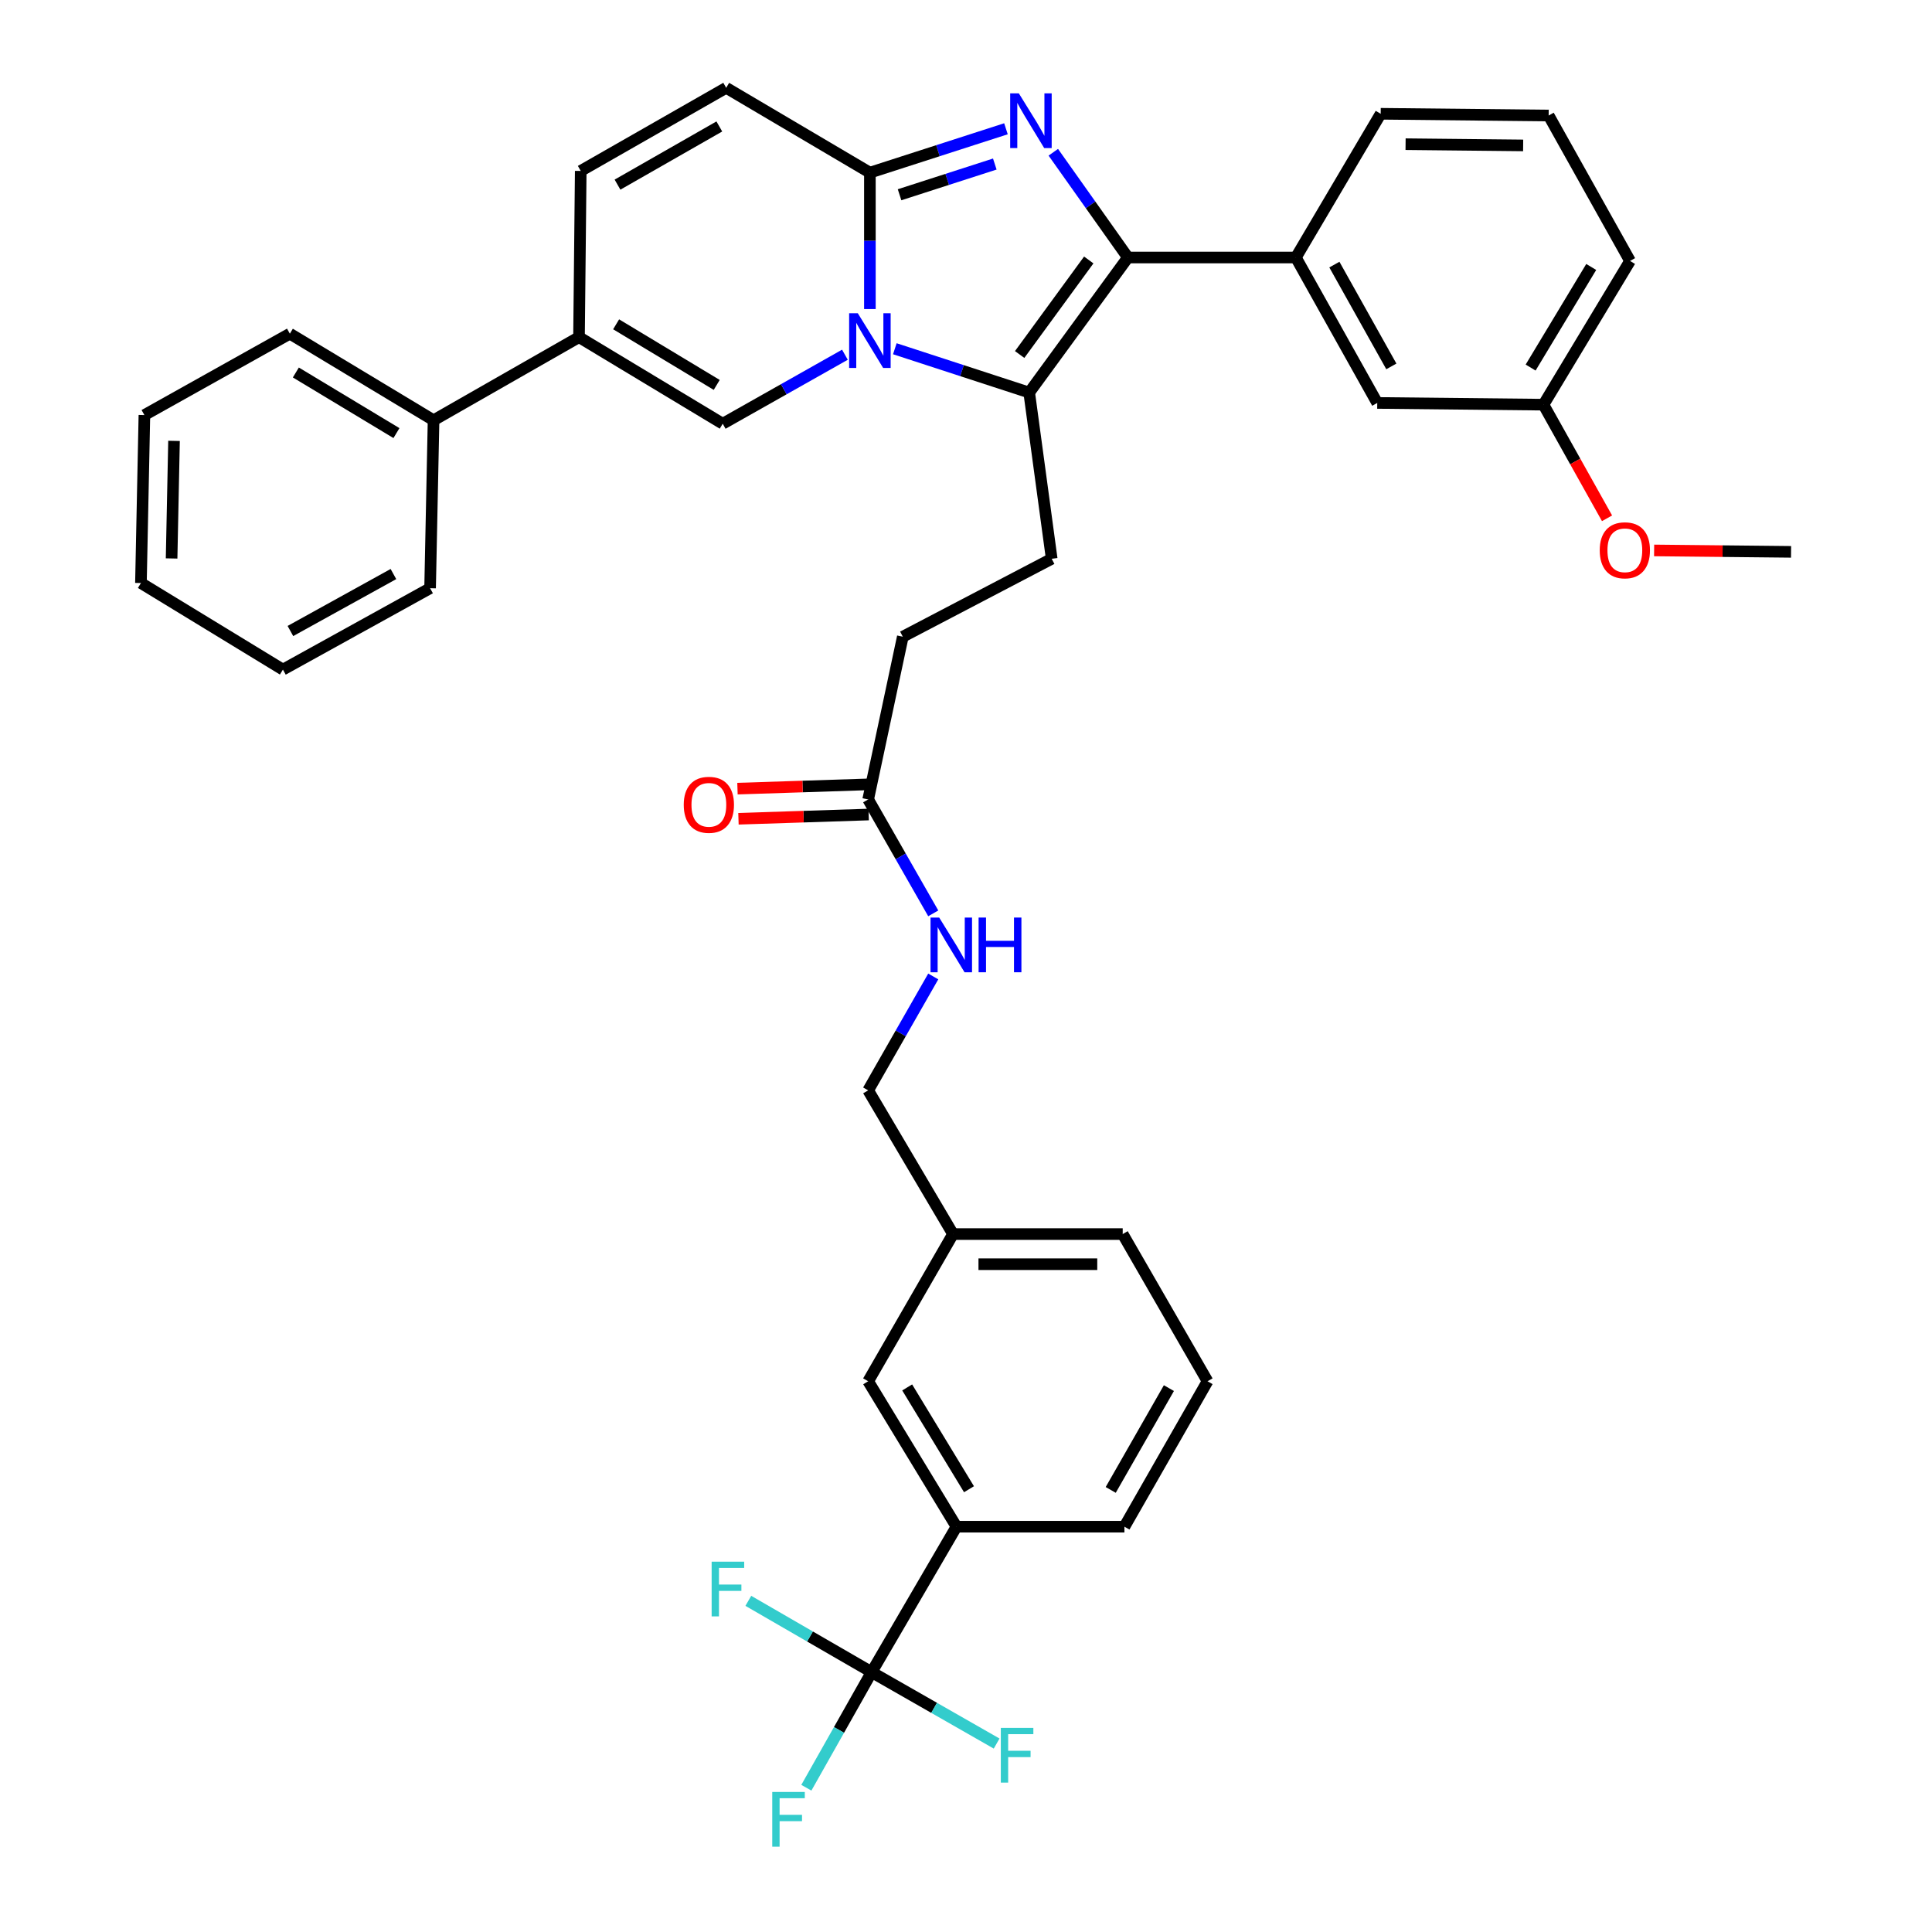 <?xml version='1.0' encoding='iso-8859-1'?>
<svg version='1.1' baseProfile='full'
              xmlns='http://www.w3.org/2000/svg'
                      xmlns:rdkit='http://www.rdkit.org/xml'
                      xmlns:xlink='http://www.w3.org/1999/xlink'
                  xml:space='preserve'
width='1000px' height='1000px' viewBox='0 0 1000 1000'>
<!-- END OF HEADER -->
<rect style='opacity:1.0;fill:#FFFFFF;stroke:none' width='1000' height='1000' x='0' y='0'> </rect>
<path class='bond-0' d='M 375.872,45.455 L 300.587,88.472' style='fill:none;fill-rule:evenodd;stroke:#000000;stroke-width:6px;stroke-linecap:butt;stroke-linejoin:miter;stroke-opacity:1' />
<path class='bond-0' d='M 372.321,65.456 L 319.622,95.568' style='fill:none;fill-rule:evenodd;stroke:#000000;stroke-width:6px;stroke-linecap:butt;stroke-linejoin:miter;stroke-opacity:1' />
<path class='bond-1' d='M 375.872,45.455 L 450.255,89.365' style='fill:none;fill-rule:evenodd;stroke:#000000;stroke-width:6px;stroke-linecap:butt;stroke-linejoin:miter;stroke-opacity:1' />
<path class='bond-2' d='M 300.587,88.472 L 299.695,174.507' style='fill:none;fill-rule:evenodd;stroke:#000000;stroke-width:6px;stroke-linecap:butt;stroke-linejoin:miter;stroke-opacity:1' />
<path class='bond-3' d='M 299.695,174.507 L 224.41,217.524' style='fill:none;fill-rule:evenodd;stroke:#000000;stroke-width:6px;stroke-linecap:butt;stroke-linejoin:miter;stroke-opacity:1' />
<path class='bond-4' d='M 299.695,174.507 L 374.078,219.318' style='fill:none;fill-rule:evenodd;stroke:#000000;stroke-width:6px;stroke-linecap:butt;stroke-linejoin:miter;stroke-opacity:1' />
<path class='bond-4' d='M 318.905,167.862 L 370.973,199.23' style='fill:none;fill-rule:evenodd;stroke:#000000;stroke-width:6px;stroke-linecap:butt;stroke-linejoin:miter;stroke-opacity:1' />
<path class='bond-5' d='M 374.078,219.318 L 405.703,201.46' style='fill:none;fill-rule:evenodd;stroke:#000000;stroke-width:6px;stroke-linecap:butt;stroke-linejoin:miter;stroke-opacity:1' />
<path class='bond-5' d='M 405.703,201.46 L 437.328,183.601' style='fill:none;fill-rule:evenodd;stroke:#0000FF;stroke-width:6px;stroke-linecap:butt;stroke-linejoin:miter;stroke-opacity:1' />
<path class='bond-6' d='M 520.681,66.651 L 485.468,78.008' style='fill:none;fill-rule:evenodd;stroke:#0000FF;stroke-width:6px;stroke-linecap:butt;stroke-linejoin:miter;stroke-opacity:1' />
<path class='bond-6' d='M 485.468,78.008 L 450.255,89.365' style='fill:none;fill-rule:evenodd;stroke:#000000;stroke-width:6px;stroke-linecap:butt;stroke-linejoin:miter;stroke-opacity:1' />
<path class='bond-6' d='M 514.907,84.91 L 490.258,92.859' style='fill:none;fill-rule:evenodd;stroke:#0000FF;stroke-width:6px;stroke-linecap:butt;stroke-linejoin:miter;stroke-opacity:1' />
<path class='bond-6' d='M 490.258,92.859 L 465.609,100.809' style='fill:none;fill-rule:evenodd;stroke:#000000;stroke-width:6px;stroke-linecap:butt;stroke-linejoin:miter;stroke-opacity:1' />
<path class='bond-7' d='M 545.186,78.811 L 564.492,106.047' style='fill:none;fill-rule:evenodd;stroke:#0000FF;stroke-width:6px;stroke-linecap:butt;stroke-linejoin:miter;stroke-opacity:1' />
<path class='bond-7' d='M 564.492,106.047 L 583.798,133.284' style='fill:none;fill-rule:evenodd;stroke:#000000;stroke-width:6px;stroke-linecap:butt;stroke-linejoin:miter;stroke-opacity:1' />
<path class='bond-8' d='M 450.255,89.365 L 450.255,124.666' style='fill:none;fill-rule:evenodd;stroke:#000000;stroke-width:6px;stroke-linecap:butt;stroke-linejoin:miter;stroke-opacity:1' />
<path class='bond-8' d='M 450.255,124.666 L 450.255,159.968' style='fill:none;fill-rule:evenodd;stroke:#0000FF;stroke-width:6px;stroke-linecap:butt;stroke-linejoin:miter;stroke-opacity:1' />
<path class='bond-9' d='M 463.163,180.51 L 497.936,191.847' style='fill:none;fill-rule:evenodd;stroke:#0000FF;stroke-width:6px;stroke-linecap:butt;stroke-linejoin:miter;stroke-opacity:1' />
<path class='bond-9' d='M 497.936,191.847 L 532.709,203.185' style='fill:none;fill-rule:evenodd;stroke:#000000;stroke-width:6px;stroke-linecap:butt;stroke-linejoin:miter;stroke-opacity:1' />
<path class='bond-10' d='M 532.709,203.185 L 583.798,133.284' style='fill:none;fill-rule:evenodd;stroke:#000000;stroke-width:6px;stroke-linecap:butt;stroke-linejoin:miter;stroke-opacity:1' />
<path class='bond-10' d='M 527.774,183.492 L 563.536,134.561' style='fill:none;fill-rule:evenodd;stroke:#000000;stroke-width:6px;stroke-linecap:butt;stroke-linejoin:miter;stroke-opacity:1' />
<path class='bond-11' d='M 532.709,203.185 L 544.361,289.228' style='fill:none;fill-rule:evenodd;stroke:#000000;stroke-width:6px;stroke-linecap:butt;stroke-linejoin:miter;stroke-opacity:1' />
<path class='bond-12' d='M 583.798,133.284 L 670.734,133.284' style='fill:none;fill-rule:evenodd;stroke:#000000;stroke-width:6px;stroke-linecap:butt;stroke-linejoin:miter;stroke-opacity:1' />
<path class='bond-13' d='M 451.157,865.498 L 495.067,790.213' style='fill:none;fill-rule:evenodd;stroke:#000000;stroke-width:6px;stroke-linecap:butt;stroke-linejoin:miter;stroke-opacity:1' />
<path class='bond-14' d='M 451.157,865.498 L 434.264,895.413' style='fill:none;fill-rule:evenodd;stroke:#000000;stroke-width:6px;stroke-linecap:butt;stroke-linejoin:miter;stroke-opacity:1' />
<path class='bond-14' d='M 434.264,895.413 L 417.371,925.328' style='fill:none;fill-rule:evenodd;stroke:#33CCCC;stroke-width:6px;stroke-linecap:butt;stroke-linejoin:miter;stroke-opacity:1' />
<path class='bond-15' d='M 451.157,865.498 L 483.505,883.981' style='fill:none;fill-rule:evenodd;stroke:#000000;stroke-width:6px;stroke-linecap:butt;stroke-linejoin:miter;stroke-opacity:1' />
<path class='bond-15' d='M 483.505,883.981 L 515.854,902.465' style='fill:none;fill-rule:evenodd;stroke:#33CCCC;stroke-width:6px;stroke-linecap:butt;stroke-linejoin:miter;stroke-opacity:1' />
<path class='bond-16' d='M 451.157,865.498 L 419.245,847.045' style='fill:none;fill-rule:evenodd;stroke:#000000;stroke-width:6px;stroke-linecap:butt;stroke-linejoin:miter;stroke-opacity:1' />
<path class='bond-16' d='M 419.245,847.045 L 387.333,828.591' style='fill:none;fill-rule:evenodd;stroke:#33CCCC;stroke-width:6px;stroke-linecap:butt;stroke-linejoin:miter;stroke-opacity:1' />
<path class='bond-17' d='M 544.361,289.228 L 467.291,329.558' style='fill:none;fill-rule:evenodd;stroke:#000000;stroke-width:6px;stroke-linecap:butt;stroke-linejoin:miter;stroke-opacity:1' />
<path class='bond-18' d='M 467.291,329.558 L 449.362,413.798' style='fill:none;fill-rule:evenodd;stroke:#000000;stroke-width:6px;stroke-linecap:butt;stroke-linejoin:miter;stroke-opacity:1' />
<path class='bond-19' d='M 449.108,406 L 415.412,407.098' style='fill:none;fill-rule:evenodd;stroke:#000000;stroke-width:6px;stroke-linecap:butt;stroke-linejoin:miter;stroke-opacity:1' />
<path class='bond-19' d='M 415.412,407.098 L 381.716,408.196' style='fill:none;fill-rule:evenodd;stroke:#FF0000;stroke-width:6px;stroke-linecap:butt;stroke-linejoin:miter;stroke-opacity:1' />
<path class='bond-19' d='M 449.616,421.596 L 415.921,422.695' style='fill:none;fill-rule:evenodd;stroke:#000000;stroke-width:6px;stroke-linecap:butt;stroke-linejoin:miter;stroke-opacity:1' />
<path class='bond-19' d='M 415.921,422.695 L 382.225,423.793' style='fill:none;fill-rule:evenodd;stroke:#FF0000;stroke-width:6px;stroke-linecap:butt;stroke-linejoin:miter;stroke-opacity:1' />
<path class='bond-20' d='M 449.362,413.798 L 466.206,443.277' style='fill:none;fill-rule:evenodd;stroke:#000000;stroke-width:6px;stroke-linecap:butt;stroke-linejoin:miter;stroke-opacity:1' />
<path class='bond-20' d='M 466.206,443.277 L 483.05,472.755' style='fill:none;fill-rule:evenodd;stroke:#0000FF;stroke-width:6px;stroke-linecap:butt;stroke-linejoin:miter;stroke-opacity:1' />
<path class='bond-21' d='M 483.05,505.411 L 466.206,534.889' style='fill:none;fill-rule:evenodd;stroke:#0000FF;stroke-width:6px;stroke-linecap:butt;stroke-linejoin:miter;stroke-opacity:1' />
<path class='bond-21' d='M 466.206,534.889 L 449.362,564.368' style='fill:none;fill-rule:evenodd;stroke:#000000;stroke-width:6px;stroke-linecap:butt;stroke-linejoin:miter;stroke-opacity:1' />
<path class='bond-22' d='M 495.067,790.213 L 449.362,714.937' style='fill:none;fill-rule:evenodd;stroke:#000000;stroke-width:6px;stroke-linecap:butt;stroke-linejoin:miter;stroke-opacity:1' />
<path class='bond-22' d='M 501.55,770.823 L 469.557,718.13' style='fill:none;fill-rule:evenodd;stroke:#000000;stroke-width:6px;stroke-linecap:butt;stroke-linejoin:miter;stroke-opacity:1' />
<path class='bond-23' d='M 495.067,790.213 L 582.003,790.213' style='fill:none;fill-rule:evenodd;stroke:#000000;stroke-width:6px;stroke-linecap:butt;stroke-linejoin:miter;stroke-opacity:1' />
<path class='bond-24' d='M 449.362,714.937 L 493.281,638.751' style='fill:none;fill-rule:evenodd;stroke:#000000;stroke-width:6px;stroke-linecap:butt;stroke-linejoin:miter;stroke-opacity:1' />
<path class='bond-25' d='M 224.41,217.524 L 150.027,172.712' style='fill:none;fill-rule:evenodd;stroke:#000000;stroke-width:6px;stroke-linecap:butt;stroke-linejoin:miter;stroke-opacity:1' />
<path class='bond-25' d='M 205.2,224.169 L 153.132,192.8' style='fill:none;fill-rule:evenodd;stroke:#000000;stroke-width:6px;stroke-linecap:butt;stroke-linejoin:miter;stroke-opacity:1' />
<path class='bond-26' d='M 224.41,217.524 L 222.615,304.46' style='fill:none;fill-rule:evenodd;stroke:#000000;stroke-width:6px;stroke-linecap:butt;stroke-linejoin:miter;stroke-opacity:1' />
<path class='bond-27' d='M 670.734,133.284 L 712.859,208.56' style='fill:none;fill-rule:evenodd;stroke:#000000;stroke-width:6px;stroke-linecap:butt;stroke-linejoin:miter;stroke-opacity:1' />
<path class='bond-27' d='M 690.671,136.955 L 720.158,189.648' style='fill:none;fill-rule:evenodd;stroke:#000000;stroke-width:6px;stroke-linecap:butt;stroke-linejoin:miter;stroke-opacity:1' />
<path class='bond-28' d='M 670.734,133.284 L 714.645,58.892' style='fill:none;fill-rule:evenodd;stroke:#000000;stroke-width:6px;stroke-linecap:butt;stroke-linejoin:miter;stroke-opacity:1' />
<path class='bond-29' d='M 712.859,208.56 L 798.893,209.461' style='fill:none;fill-rule:evenodd;stroke:#000000;stroke-width:6px;stroke-linecap:butt;stroke-linejoin:miter;stroke-opacity:1' />
<path class='bond-30' d='M 798.893,209.461 L 815.346,238.865' style='fill:none;fill-rule:evenodd;stroke:#000000;stroke-width:6px;stroke-linecap:butt;stroke-linejoin:miter;stroke-opacity:1' />
<path class='bond-30' d='M 815.346,238.865 L 831.799,268.269' style='fill:none;fill-rule:evenodd;stroke:#FF0000;stroke-width:6px;stroke-linecap:butt;stroke-linejoin:miter;stroke-opacity:1' />
<path class='bond-31' d='M 798.893,209.461 L 843.705,135.07' style='fill:none;fill-rule:evenodd;stroke:#000000;stroke-width:6px;stroke-linecap:butt;stroke-linejoin:miter;stroke-opacity:1' />
<path class='bond-31' d='M 792.248,190.251 L 823.617,138.176' style='fill:none;fill-rule:evenodd;stroke:#000000;stroke-width:6px;stroke-linecap:butt;stroke-linejoin:miter;stroke-opacity:1' />
<path class='bond-32' d='M 856.169,284.903 L 891.611,285.271' style='fill:none;fill-rule:evenodd;stroke:#FF0000;stroke-width:6px;stroke-linecap:butt;stroke-linejoin:miter;stroke-opacity:1' />
<path class='bond-32' d='M 891.611,285.271 L 927.052,285.639' style='fill:none;fill-rule:evenodd;stroke:#000000;stroke-width:6px;stroke-linecap:butt;stroke-linejoin:miter;stroke-opacity:1' />
<path class='bond-33' d='M 714.645,58.892 L 801.581,59.794' style='fill:none;fill-rule:evenodd;stroke:#000000;stroke-width:6px;stroke-linecap:butt;stroke-linejoin:miter;stroke-opacity:1' />
<path class='bond-33' d='M 727.523,74.631 L 788.379,75.262' style='fill:none;fill-rule:evenodd;stroke:#000000;stroke-width:6px;stroke-linecap:butt;stroke-linejoin:miter;stroke-opacity:1' />
<path class='bond-34' d='M 801.581,59.794 L 843.705,135.07' style='fill:none;fill-rule:evenodd;stroke:#000000;stroke-width:6px;stroke-linecap:butt;stroke-linejoin:miter;stroke-opacity:1' />
<path class='bond-35' d='M 150.027,172.712 L 74.742,214.836' style='fill:none;fill-rule:evenodd;stroke:#000000;stroke-width:6px;stroke-linecap:butt;stroke-linejoin:miter;stroke-opacity:1' />
<path class='bond-36' d='M 222.615,304.46 L 146.438,346.585' style='fill:none;fill-rule:evenodd;stroke:#000000;stroke-width:6px;stroke-linecap:butt;stroke-linejoin:miter;stroke-opacity:1' />
<path class='bond-36' d='M 203.637,297.123 L 150.313,326.61' style='fill:none;fill-rule:evenodd;stroke:#000000;stroke-width:6px;stroke-linecap:butt;stroke-linejoin:miter;stroke-opacity:1' />
<path class='bond-37' d='M 74.742,214.836 L 72.948,301.773' style='fill:none;fill-rule:evenodd;stroke:#000000;stroke-width:6px;stroke-linecap:butt;stroke-linejoin:miter;stroke-opacity:1' />
<path class='bond-37' d='M 90.074,228.199 L 88.818,289.054' style='fill:none;fill-rule:evenodd;stroke:#000000;stroke-width:6px;stroke-linecap:butt;stroke-linejoin:miter;stroke-opacity:1' />
<path class='bond-38' d='M 146.438,346.585 L 72.948,301.773' style='fill:none;fill-rule:evenodd;stroke:#000000;stroke-width:6px;stroke-linecap:butt;stroke-linejoin:miter;stroke-opacity:1' />
<path class='bond-39' d='M 493.281,638.751 L 449.362,564.368' style='fill:none;fill-rule:evenodd;stroke:#000000;stroke-width:6px;stroke-linecap:butt;stroke-linejoin:miter;stroke-opacity:1' />
<path class='bond-40' d='M 493.281,638.751 L 581.11,638.751' style='fill:none;fill-rule:evenodd;stroke:#000000;stroke-width:6px;stroke-linecap:butt;stroke-linejoin:miter;stroke-opacity:1' />
<path class='bond-40' d='M 506.456,654.355 L 567.936,654.355' style='fill:none;fill-rule:evenodd;stroke:#000000;stroke-width:6px;stroke-linecap:butt;stroke-linejoin:miter;stroke-opacity:1' />
<path class='bond-41' d='M 582.003,790.213 L 625.021,714.937' style='fill:none;fill-rule:evenodd;stroke:#000000;stroke-width:6px;stroke-linecap:butt;stroke-linejoin:miter;stroke-opacity:1' />
<path class='bond-41' d='M 574.907,771.179 L 605.02,718.486' style='fill:none;fill-rule:evenodd;stroke:#000000;stroke-width:6px;stroke-linecap:butt;stroke-linejoin:miter;stroke-opacity:1' />
<path class='bond-42' d='M 625.021,714.937 L 581.11,638.751' style='fill:none;fill-rule:evenodd;stroke:#000000;stroke-width:6px;stroke-linecap:butt;stroke-linejoin:miter;stroke-opacity:1' />
<path  class='atom-4' d='M 527.351 48.321
L 536.631 63.321
Q 537.551 64.801, 539.031 67.481
Q 540.511 70.161, 540.591 70.321
L 540.591 48.321
L 544.351 48.321
L 544.351 76.641
L 540.471 76.641
L 530.511 60.241
Q 529.351 58.321, 528.111 56.121
Q 526.911 53.921, 526.551 53.241
L 526.551 76.641
L 522.871 76.641
L 522.871 48.321
L 527.351 48.321
' fill='#0000FF'/>
<path  class='atom-6' d='M 443.995 162.141
L 453.275 177.141
Q 454.195 178.621, 455.675 181.301
Q 457.155 183.981, 457.235 184.141
L 457.235 162.141
L 460.995 162.141
L 460.995 190.461
L 457.115 190.461
L 447.155 174.061
Q 445.995 172.141, 444.755 169.941
Q 443.555 167.741, 443.195 167.061
L 443.195 190.461
L 439.515 190.461
L 439.515 162.141
L 443.995 162.141
' fill='#0000FF'/>
<path  class='atom-13' d='M 353.908 416.566
Q 353.908 409.766, 357.268 405.966
Q 360.628 402.166, 366.908 402.166
Q 373.188 402.166, 376.548 405.966
Q 379.908 409.766, 379.908 416.566
Q 379.908 423.446, 376.508 427.366
Q 373.108 431.246, 366.908 431.246
Q 360.668 431.246, 357.268 427.366
Q 353.908 423.486, 353.908 416.566
M 366.908 428.046
Q 371.228 428.046, 373.548 425.166
Q 375.908 422.246, 375.908 416.566
Q 375.908 411.006, 373.548 408.206
Q 371.228 405.366, 366.908 405.366
Q 362.588 405.366, 360.228 408.166
Q 357.908 410.966, 357.908 416.566
Q 357.908 422.286, 360.228 425.166
Q 362.588 428.046, 366.908 428.046
' fill='#FF0000'/>
<path  class='atom-14' d='M 486.12 474.923
L 495.4 489.923
Q 496.32 491.403, 497.8 494.083
Q 499.28 496.763, 499.36 496.923
L 499.36 474.923
L 503.12 474.923
L 503.12 503.243
L 499.24 503.243
L 489.28 486.843
Q 488.12 484.923, 486.88 482.723
Q 485.68 480.523, 485.32 479.843
L 485.32 503.243
L 481.64 503.243
L 481.64 474.923
L 486.12 474.923
' fill='#0000FF'/>
<path  class='atom-14' d='M 506.52 474.923
L 510.36 474.923
L 510.36 486.963
L 524.84 486.963
L 524.84 474.923
L 528.68 474.923
L 528.68 503.243
L 524.84 503.243
L 524.84 490.163
L 510.36 490.163
L 510.36 503.243
L 506.52 503.243
L 506.52 474.923
' fill='#0000FF'/>
<path  class='atom-21' d='M 828.018 284.826
Q 828.018 278.026, 831.378 274.226
Q 834.738 270.426, 841.018 270.426
Q 847.298 270.426, 850.658 274.226
Q 854.018 278.026, 854.018 284.826
Q 854.018 291.706, 850.618 295.626
Q 847.218 299.506, 841.018 299.506
Q 834.778 299.506, 831.378 295.626
Q 828.018 291.746, 828.018 284.826
M 841.018 296.306
Q 845.338 296.306, 847.658 293.426
Q 850.018 290.506, 850.018 284.826
Q 850.018 279.266, 847.658 276.466
Q 845.338 273.626, 841.018 273.626
Q 836.698 273.626, 834.338 276.426
Q 832.018 279.226, 832.018 284.826
Q 832.018 290.546, 834.338 293.426
Q 836.698 296.306, 841.018 296.306
' fill='#FF0000'/>
<path  class='atom-31' d='M 399.719 927.515
L 416.559 927.515
L 416.559 930.755
L 403.519 930.755
L 403.519 939.355
L 415.119 939.355
L 415.119 942.635
L 403.519 942.635
L 403.519 955.835
L 399.719 955.835
L 399.719 927.515
' fill='#33CCCC'/>
<path  class='atom-32' d='M 518.022 894.355
L 534.862 894.355
L 534.862 897.595
L 521.822 897.595
L 521.822 906.195
L 533.422 906.195
L 533.422 909.475
L 521.822 909.475
L 521.822 922.675
L 518.022 922.675
L 518.022 894.355
' fill='#33CCCC'/>
<path  class='atom-33' d='M 368.345 808.32
L 385.185 808.32
L 385.185 811.56
L 372.145 811.56
L 372.145 820.16
L 383.745 820.16
L 383.745 823.44
L 372.145 823.44
L 372.145 836.64
L 368.345 836.64
L 368.345 808.32
' fill='#33CCCC'/>
</svg>
